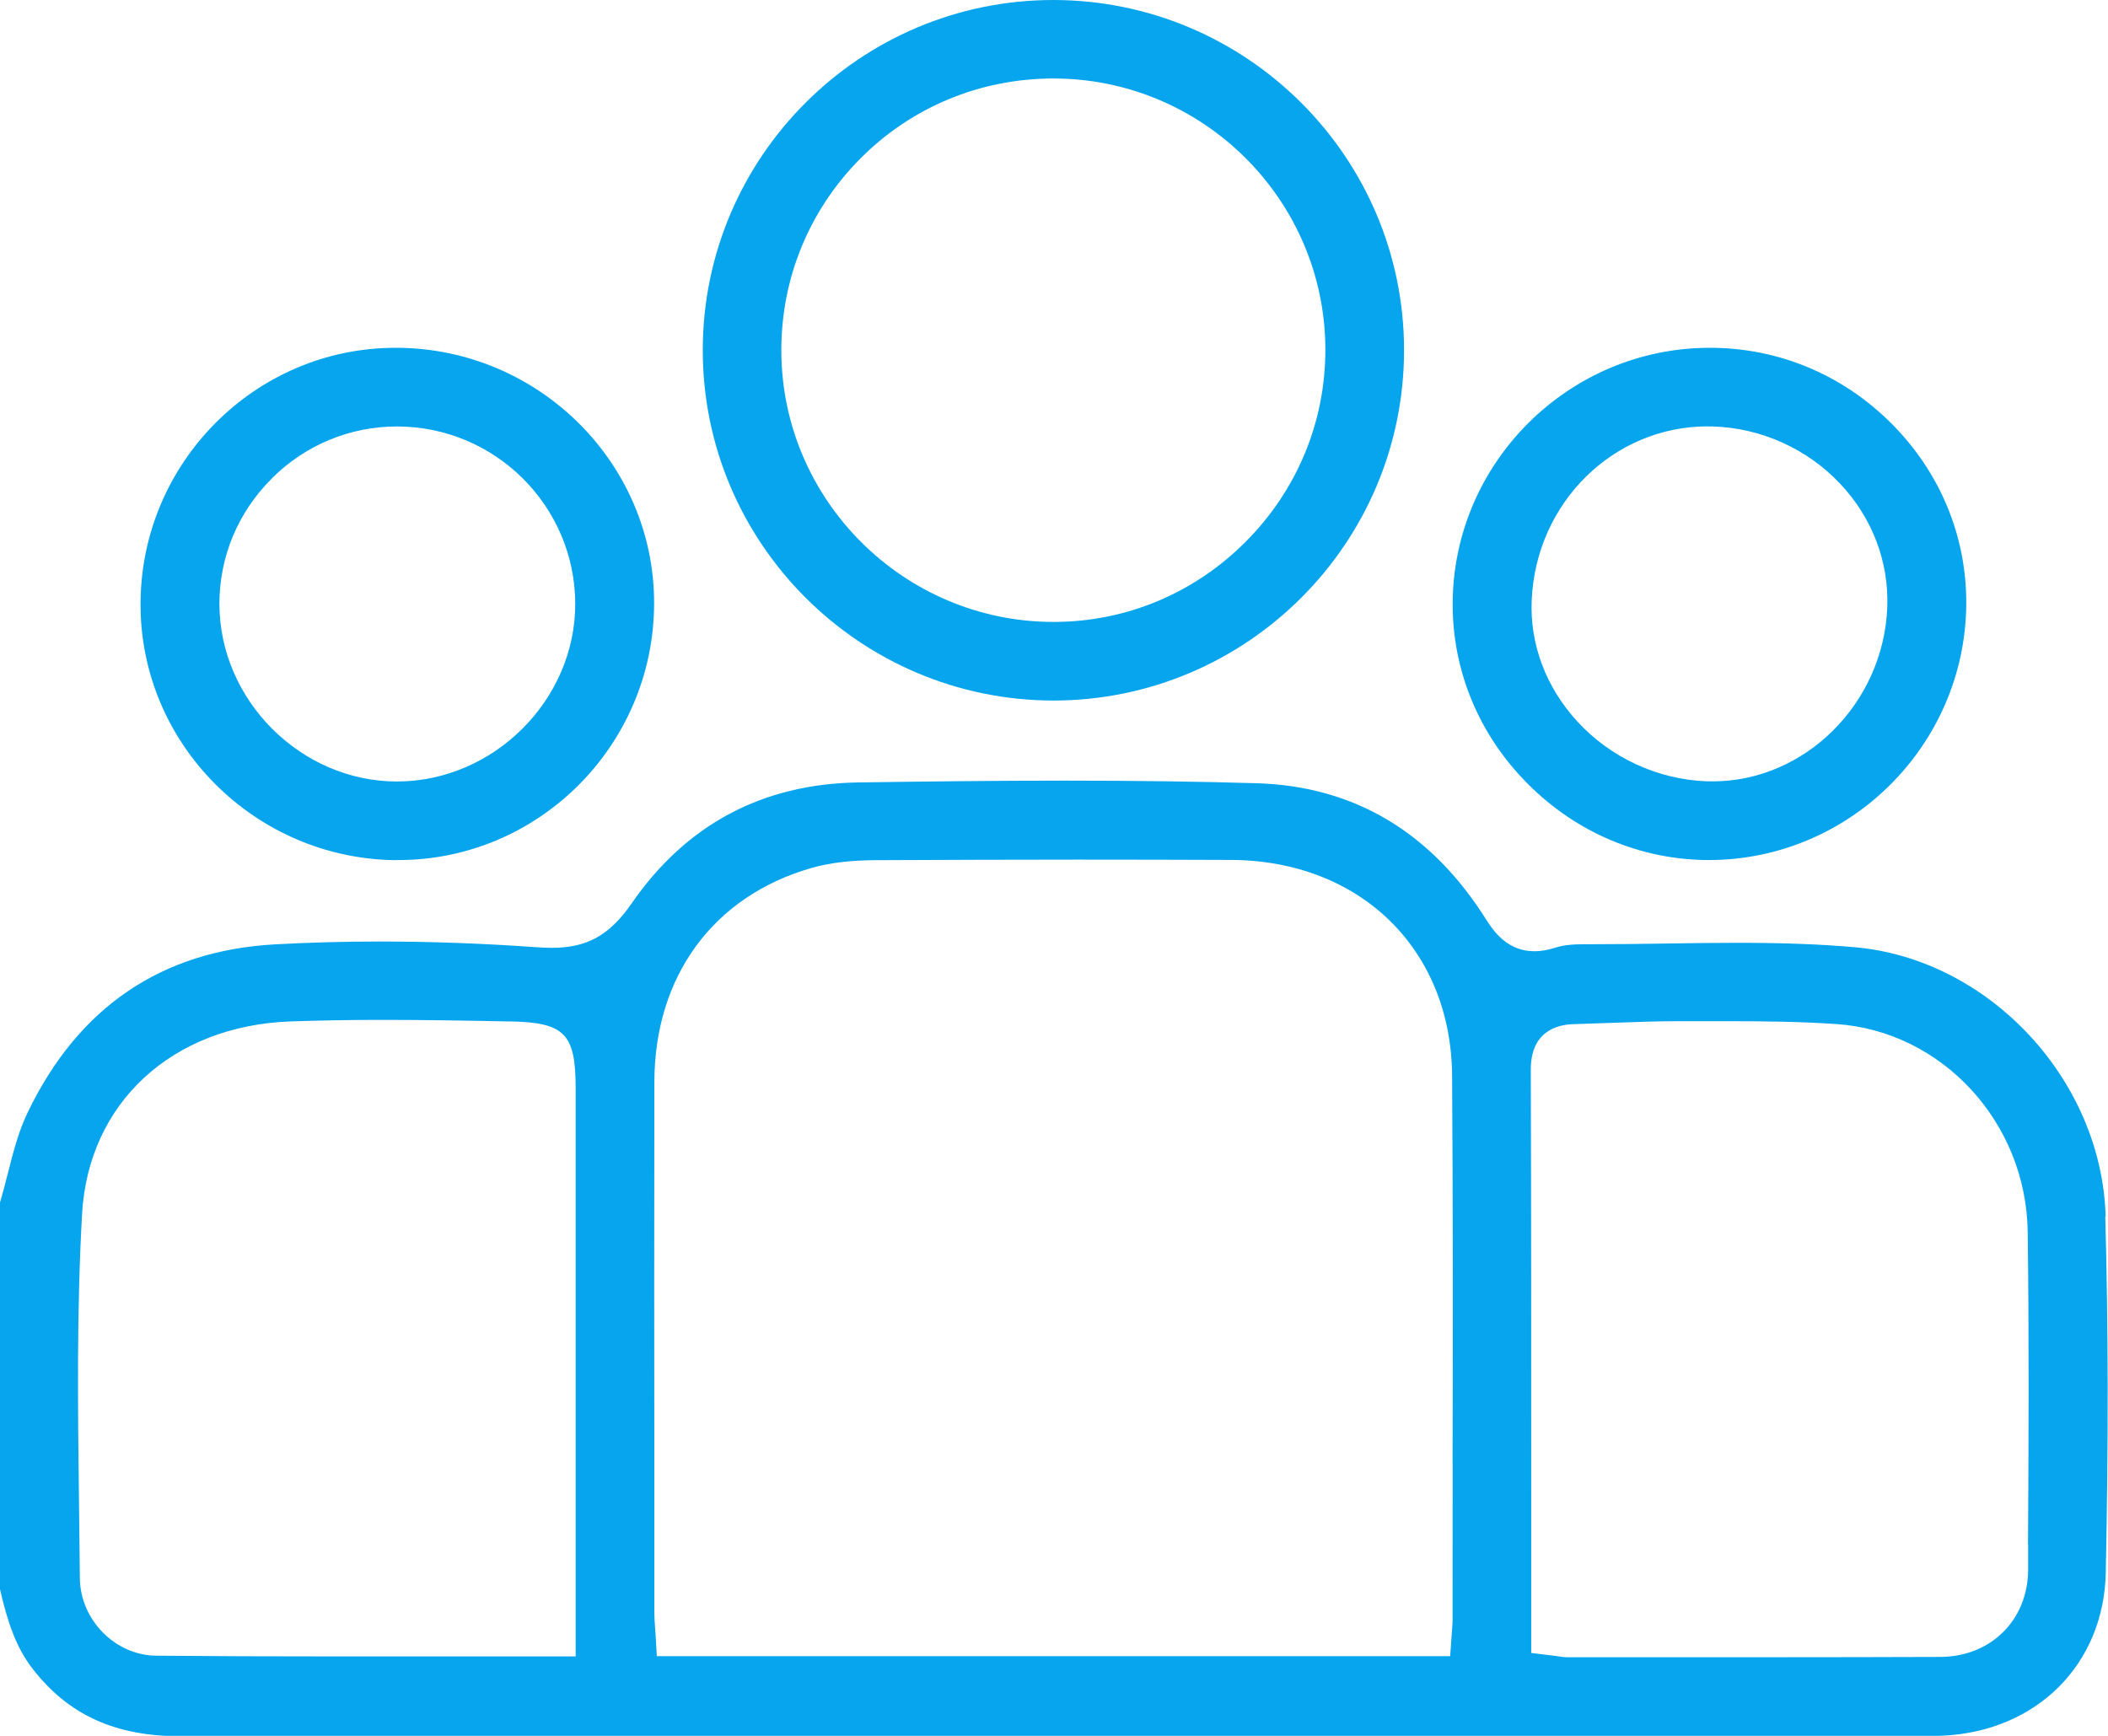 <svg width="34" height="28" viewBox="0 0 34 28" fill="none" xmlns="http://www.w3.org/2000/svg">
<g clip-path="url(#clip0_3812_2598)">
<path d="M33.962 19.623C33.9 17.419 32.085 15.471 29.916 15.279C29.371 15.231 28.768 15.208 28.02 15.208C27.628 15.208 27.229 15.214 26.843 15.22C26.453 15.226 26.052 15.231 25.655 15.231H25.542C25.348 15.231 25.204 15.248 25.091 15.285C24.966 15.325 24.853 15.344 24.747 15.344C24.34 15.344 24.114 15.059 23.979 14.846C23.091 13.427 21.845 12.682 20.273 12.634C19.327 12.606 18.316 12.592 17.179 12.592C16.043 12.592 14.901 12.606 13.844 12.621C12.297 12.644 11.066 13.3 10.188 14.572C9.831 15.087 9.47 15.289 8.898 15.289C8.823 15.289 8.744 15.285 8.654 15.279C7.792 15.218 6.942 15.187 6.124 15.187C5.551 15.187 4.982 15.203 4.432 15.233C2.603 15.335 1.261 16.248 0.445 17.947C0.299 18.248 0.213 18.587 0.121 18.948C0.083 19.099 0.042 19.257 -0.004 19.412V25.618C0.115 26.14 0.251 26.562 0.522 26.913C1.098 27.659 1.854 28.006 2.904 28.006C8.053 28.002 13.197 28.002 18.341 28.002H24.25H30.16H31.069C31.154 28.002 31.238 28.002 31.323 27.998C32.848 27.931 33.933 26.849 33.964 25.369C34.008 23.234 34.004 21.357 33.956 19.627L33.962 19.623ZM9.285 25.89V26.719H8.902C8.334 26.719 7.767 26.719 7.205 26.719C6.646 26.719 6.09 26.719 5.535 26.719C4.326 26.719 3.397 26.715 2.52 26.707C1.858 26.702 1.294 26.128 1.288 25.457C1.284 25.045 1.28 24.632 1.274 24.222C1.255 22.701 1.236 21.127 1.324 19.579C1.426 17.791 2.775 16.545 4.685 16.476C5.136 16.461 5.618 16.451 6.157 16.451C6.831 16.451 7.514 16.462 8.174 16.476H8.23C9.107 16.493 9.285 16.673 9.285 17.556V23.76V25.887V25.89ZM23.43 23.595C23.43 24.439 23.429 25.284 23.429 26.128C23.429 26.18 23.425 26.228 23.421 26.28C23.419 26.303 23.417 26.328 23.415 26.358L23.39 26.715H10.594L10.573 26.355C10.571 26.32 10.569 26.285 10.566 26.253C10.56 26.178 10.554 26.101 10.554 26.021V24.005C10.552 21.857 10.55 19.637 10.554 17.452C10.558 15.747 11.504 14.457 13.084 14.002C13.377 13.918 13.709 13.877 14.126 13.875C15.295 13.87 16.362 13.866 17.387 13.866C18.237 13.866 19.07 13.868 19.861 13.871C21.943 13.883 23.407 15.314 23.421 17.352C23.436 19.433 23.433 21.547 23.429 23.593L23.43 23.595ZM32.712 24.91V25.325C32.706 26.134 32.111 26.723 31.294 26.727C30.367 26.73 29.44 26.732 28.513 26.732C27.904 26.732 27.298 26.732 26.689 26.732H25.29C25.227 26.732 25.175 26.725 25.118 26.715C25.095 26.711 25.068 26.707 25.035 26.704L24.697 26.663V25.89V24.069C24.697 21.836 24.697 19.527 24.69 17.258C24.688 16.631 25.121 16.526 25.381 16.52C25.586 16.514 25.793 16.507 25.998 16.499C26.363 16.485 26.739 16.472 27.114 16.472H27.474H27.82C28.486 16.472 29.046 16.48 29.613 16.518C31.323 16.631 32.681 18.104 32.705 19.869C32.727 21.55 32.72 23.259 32.71 24.912L32.712 24.91Z" fill="#06A5ED"/>
<path d="M16.988 11.3C20.11 11.3 22.646 8.764 22.646 5.648C22.646 2.537 20.11 0.004 16.993 0H16.989C13.874 0 11.339 2.532 11.335 5.642C11.331 8.759 13.869 11.296 16.989 11.3H16.988ZM13.876 2.558C14.702 1.728 15.803 1.27 16.978 1.266H16.989C19.408 1.266 21.375 3.23 21.377 5.642C21.377 6.808 20.92 7.909 20.089 8.741C19.258 9.574 18.158 10.032 16.993 10.032H16.982C14.575 10.026 12.61 8.066 12.602 5.663C12.598 4.492 13.051 3.389 13.876 2.558Z" fill="#06A5ED"/>
<path d="M6.383 13.873H6.426C8.689 13.873 10.539 12.023 10.55 9.746C10.562 7.493 8.714 5.636 6.43 5.61H6.38C4.123 5.61 2.276 7.458 2.267 9.731C2.255 11.992 4.103 13.85 6.383 13.875V13.873ZM4.38 7.721C4.923 7.178 5.643 6.879 6.403 6.879C7.984 6.879 9.272 8.16 9.278 9.735C9.282 11.286 7.969 12.6 6.41 12.606H6.403C4.852 12.606 3.541 11.294 3.539 9.741C3.539 8.981 3.837 8.264 4.382 7.721H4.38Z" fill="#06A5ED"/>
<path d="M27.569 13.873C29.841 13.868 31.697 12.017 31.714 9.746C31.722 8.657 31.296 7.625 30.515 6.839C29.726 6.045 28.686 5.61 27.58 5.61H27.569C25.298 5.615 23.442 7.464 23.43 9.729C23.425 10.82 23.855 11.856 24.642 12.644C25.43 13.436 26.471 13.873 27.569 13.873ZM27.546 6.879C27.572 6.879 27.599 6.879 27.628 6.879C28.403 6.902 29.152 7.24 29.683 7.806C30.2 8.356 30.467 9.064 30.44 9.794C30.38 11.344 29.115 12.604 27.622 12.604C27.586 12.604 27.551 12.604 27.515 12.602C26.73 12.571 25.974 12.218 25.442 11.639C24.935 11.087 24.672 10.391 24.705 9.675C24.776 8.107 26.023 6.877 27.547 6.877L27.546 6.879Z" fill="#06A5ED"/>
</g>
<defs>
<clipPath id="clip0_3812_2598">
<rect width="34" height="28" fill="white"/>
</clipPath>
</defs>
</svg>
